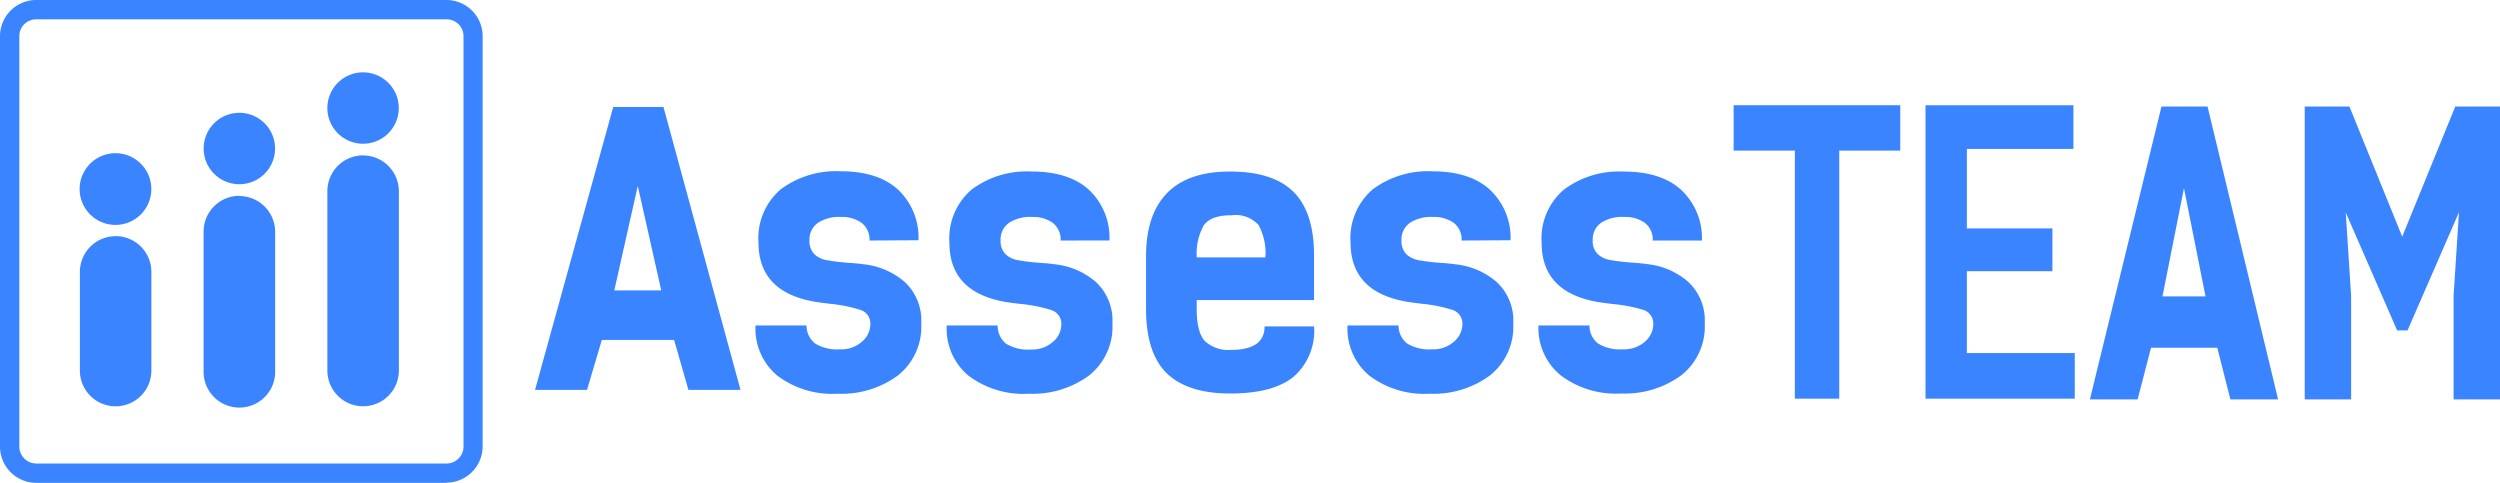 <?xml version="1.0" encoding="UTF-8"?> <svg xmlns="http://www.w3.org/2000/svg" viewBox="0 0 507 97.88"><title>Asset 1</title><g id="Layer_2" data-name="Layer 2"><g id="Layer_1-2" data-name="Layer 1"><g id="Group_1407" data-name="Group 1407"><g id="Path_1270" data-name="Path 1270"><path d="M90.54,97.88H7.33A7.36,7.36,0,0,1,0,90.54V7.33A7.35,7.35,0,0,1,7.33,0H90.54a7.36,7.36,0,0,1,7.34,7.33V90.54A7.37,7.37,0,0,1,90.54,97.88Z" fill="none"></path><path d="M90.55,94A3.45,3.45,0,0,0,94,90.55V7.33a3.41,3.41,0,0,0-3.41-3.41H7.33A3.41,3.41,0,0,0,3.92,7.33V90.55A3.45,3.45,0,0,0,7.33,94H90.55m0,3.92H7.33A7.36,7.36,0,0,1,0,90.55V7.33A7.35,7.35,0,0,1,7.33,0H90.55a7.35,7.35,0,0,1,7.33,7.33V90.55A7.37,7.37,0,0,1,90.55,97.88Z" fill="#3a84ff"></path></g><g id="Group_1391" data-name="Group 1391"><g id="Group_1385" data-name="Group 1385"><path id="Path_1271" data-name="Path 1271" d="M23.44,47.9a7.25,7.25,0,0,0-7.24,7.25v20a7.25,7.25,0,1,0,14.5,0v-20a7.27,7.27,0,0,0-7.24-7.27Z" fill="#3a84ff"></path></g><g id="Group_1386" data-name="Group 1386"><path id="Path_1272" data-name="Path 1272" d="M48.54,39.71A7.26,7.26,0,0,0,41.29,47V75.13a7.26,7.26,0,1,0,14.51,0V47a7.26,7.26,0,0,0-7.25-7.24Z" fill="#3a84ff"></path></g><g id="Group_1387" data-name="Group 1387"><path id="Path_1273" data-name="Path 1273" d="M73.63,31.51a7.25,7.25,0,0,0-7.24,7.25V75.14a7.25,7.25,0,1,0,14.5,0h0V38.77a7.27,7.27,0,0,0-7.24-7.25Z" fill="#3a84ff"></path></g><g id="Group_1388" data-name="Group 1388"><path id="Path_1274" data-name="Path 1274" d="M23.44,31.07a7.27,7.27,0,1,0,5.12,2.13A7.27,7.27,0,0,0,23.44,31.07Z" fill="#3a84ff"></path></g><g id="Group_1389" data-name="Group 1389"><path id="Path_1275" data-name="Path 1275" d="M48.54,22.88A7.24,7.24,0,1,0,53.66,25,7.25,7.25,0,0,0,48.54,22.88Z" fill="#3a84ff"></path></g><g id="Group_1390" data-name="Group 1390"><path id="Path_1276" data-name="Path 1276" d="M73.63,14.67a7.24,7.24,0,1,0,5.12,2.12A7.32,7.32,0,0,0,73.63,14.67Z" fill="#3a84ff"></path></g></g><g id="Group_1393" data-name="Group 1393"><path id="Path_1281" data-name="Path 1281" d="M139.61,79.06l-2.9-10.12H122.05l-3,10.12H108.51L124.36,21.7h10.19l15.62,57.36ZM129.34,37.7l-4.76,21.19h9.52Zm47,11.08a4.26,4.26,0,0,0-1.64-3.61A6.87,6.87,0,0,0,170.49,44a7.7,7.7,0,0,0-4.65,1.22,4.13,4.13,0,0,0-1.68,3.54,3.69,3.69,0,0,0,1,2.79,4.81,4.81,0,0,0,2.53,1.22,43.1,43.1,0,0,0,4.39.53c1.39.09,2.4.19,3,.29a15.12,15.12,0,0,1,8.37,3.57,10.63,10.63,0,0,1,3.38,8.41,12.6,12.6,0,0,1-4.77,10.6,19.3,19.3,0,0,1-12.2,3.68,18.53,18.53,0,0,1-12.23-3.68A12.38,12.38,0,0,1,153.22,66h10.34a4.66,4.66,0,0,0,1.71,3.64,8.48,8.48,0,0,0,5.06,1.2,6.34,6.34,0,0,0,4.5-1.57,4.63,4.63,0,0,0,1.67-3.42,2.89,2.89,0,0,0-2-3,30.34,30.34,0,0,0-6.33-1.26l-1.78-.23q-12.57-1.64-12.57-12.2a13,13,0,0,1,4.53-10.78,18.76,18.76,0,0,1,12.05-3.65q7.82,0,11.87,3.87a13.34,13.34,0,0,1,4,10.12Zm38.76,0a4.26,4.26,0,0,0-1.64-3.61A6.88,6.88,0,0,0,209.24,44a7.72,7.72,0,0,0-4.65,1.22,4.09,4.09,0,0,0-1.67,3.54,3.72,3.72,0,0,0,1,2.79,4.88,4.88,0,0,0,2.53,1.22,43.45,43.45,0,0,0,4.39.53c1.39.09,2.41.19,3,.29a15.09,15.09,0,0,1,8.37,3.57,10.64,10.64,0,0,1,3.39,8.41,12.6,12.6,0,0,1-4.77,10.6,19.34,19.34,0,0,1-12.2,3.68,18.55,18.55,0,0,1-12.24-3.68A12.37,12.37,0,0,1,192,66h10.33A4.67,4.67,0,0,0,204,69.68a8.43,8.43,0,0,0,5.05,1.2,6.36,6.36,0,0,0,4.51-1.57,4.63,4.63,0,0,0,1.67-3.42,2.9,2.9,0,0,0-2-3,30.12,30.12,0,0,0-6.32-1.26l-1.8-.22q-12.57-1.63-12.57-12.2a13,13,0,0,1,4.54-10.79,18.66,18.66,0,0,1,12.05-3.64q7.82,0,11.87,3.87a13.33,13.33,0,0,1,4,10.11Zm51.39,17.41a12.33,12.33,0,0,1-4.2,10.26q-4.2,3.36-12.83,3.35t-12.87-4.13q-4.17-4.12-4.17-13V51.91q0-8.34,4.24-12.73t12.8-4.39q8.7,0,12.87,4.13t4.16,13v8.93h-23.8v1.71q0,4.91,1.71,6.66a7,7,0,0,0,5.21,1.74c4.56,0,6.85-1.58,6.85-4.76ZM249.77,43.65q-4.25,0-5.66,2.08a11.77,11.77,0,0,0-1.41,6.47h13.92a11.9,11.9,0,0,0-1.37-6.54A6.23,6.23,0,0,0,249.77,43.65Zm46.64,5.13a4.22,4.22,0,0,0-1.63-3.61A6.88,6.88,0,0,0,290.54,44a7.72,7.72,0,0,0-4.65,1.22,4.12,4.12,0,0,0-1.67,3.55,3.69,3.69,0,0,0,1,2.79,4.88,4.88,0,0,0,2.53,1.22,40.25,40.25,0,0,0,4.38.52c1.39.1,2.41.2,3,.3a15.06,15.06,0,0,1,8.37,3.57,10.64,10.64,0,0,1,3.39,8.41,12.6,12.6,0,0,1-4.77,10.59,19.3,19.3,0,0,1-12.2,3.68,18.53,18.53,0,0,1-12.23-3.68A12.38,12.38,0,0,1,273.28,66h10.34a4.66,4.66,0,0,0,1.71,3.64,8.48,8.48,0,0,0,5.06,1.2,6.34,6.34,0,0,0,4.5-1.57,4.67,4.67,0,0,0,1.68-3.42,2.9,2.9,0,0,0-2-3,30.34,30.34,0,0,0-6.33-1.26l-1.78-.23q-12.57-1.64-12.57-12.2a13,13,0,0,1,4.53-10.78,18.69,18.69,0,0,1,12-3.64q7.82,0,11.87,3.87a13.33,13.33,0,0,1,4.05,10.11Zm38.76,0a4.22,4.22,0,0,0-1.63-3.61A6.88,6.88,0,0,0,329.3,44a7.72,7.72,0,0,0-4.65,1.22A4.12,4.12,0,0,0,323,48.72a3.69,3.69,0,0,0,1,2.79,4.89,4.89,0,0,0,2.52,1.22,40.73,40.73,0,0,0,4.39.52c1.39.1,2.41.2,3.05.3a15.09,15.09,0,0,1,8.37,3.57,10.64,10.64,0,0,1,3.39,8.41,12.6,12.6,0,0,1-4.77,10.59,19.34,19.34,0,0,1-12.2,3.68,18.55,18.55,0,0,1-12.24-3.68A12.37,12.37,0,0,1,312,66h10.34a4.63,4.63,0,0,0,1.71,3.64,8.47,8.47,0,0,0,5.05,1.2,6.36,6.36,0,0,0,4.51-1.57,4.63,4.63,0,0,0,1.67-3.42,2.9,2.9,0,0,0-2-3A30.12,30.12,0,0,0,327,61.65l-1.79-.23q-12.57-1.64-12.57-12.2a13,13,0,0,1,4.54-10.78,18.72,18.72,0,0,1,12.05-3.65q7.81,0,11.87,3.87a13.34,13.34,0,0,1,4.05,10.12Z" fill="#3a84ff"></path></g><path id="Path_1277" data-name="Path 1277" d="M452.32,81l-2.65-10.48H436.23L433.51,81h-9.68L438.35,21.6h9.34L462,81Zm-9.41-42.84-4.36,21.95h8.73Z" fill="#3a84ff"></path><path id="Path_1278" data-name="Path 1278" d="M475.72,43.1l1.09,16.95V81H467.4V21.6h9.06L487.17,48,497.93,21.6H507V81h-9.41V60l1.09-16.95L488.25,67h-2.11Z" fill="#3a84ff"></path><path id="Path_1279" data-name="Path 1279" d="M373,80.85h-9V30.54H351.58v-9.2h33.79v9.2H373V80.85Z" fill="#3a84ff"></path><path id="Path_1280" data-name="Path 1280" d="M420.76,80.85H390.49V21.35h30V30.2H398.88V46.32h17.35V55H398.88V71.6h21.88Z" fill="#3a84ff"></path></g></g></g></svg> 